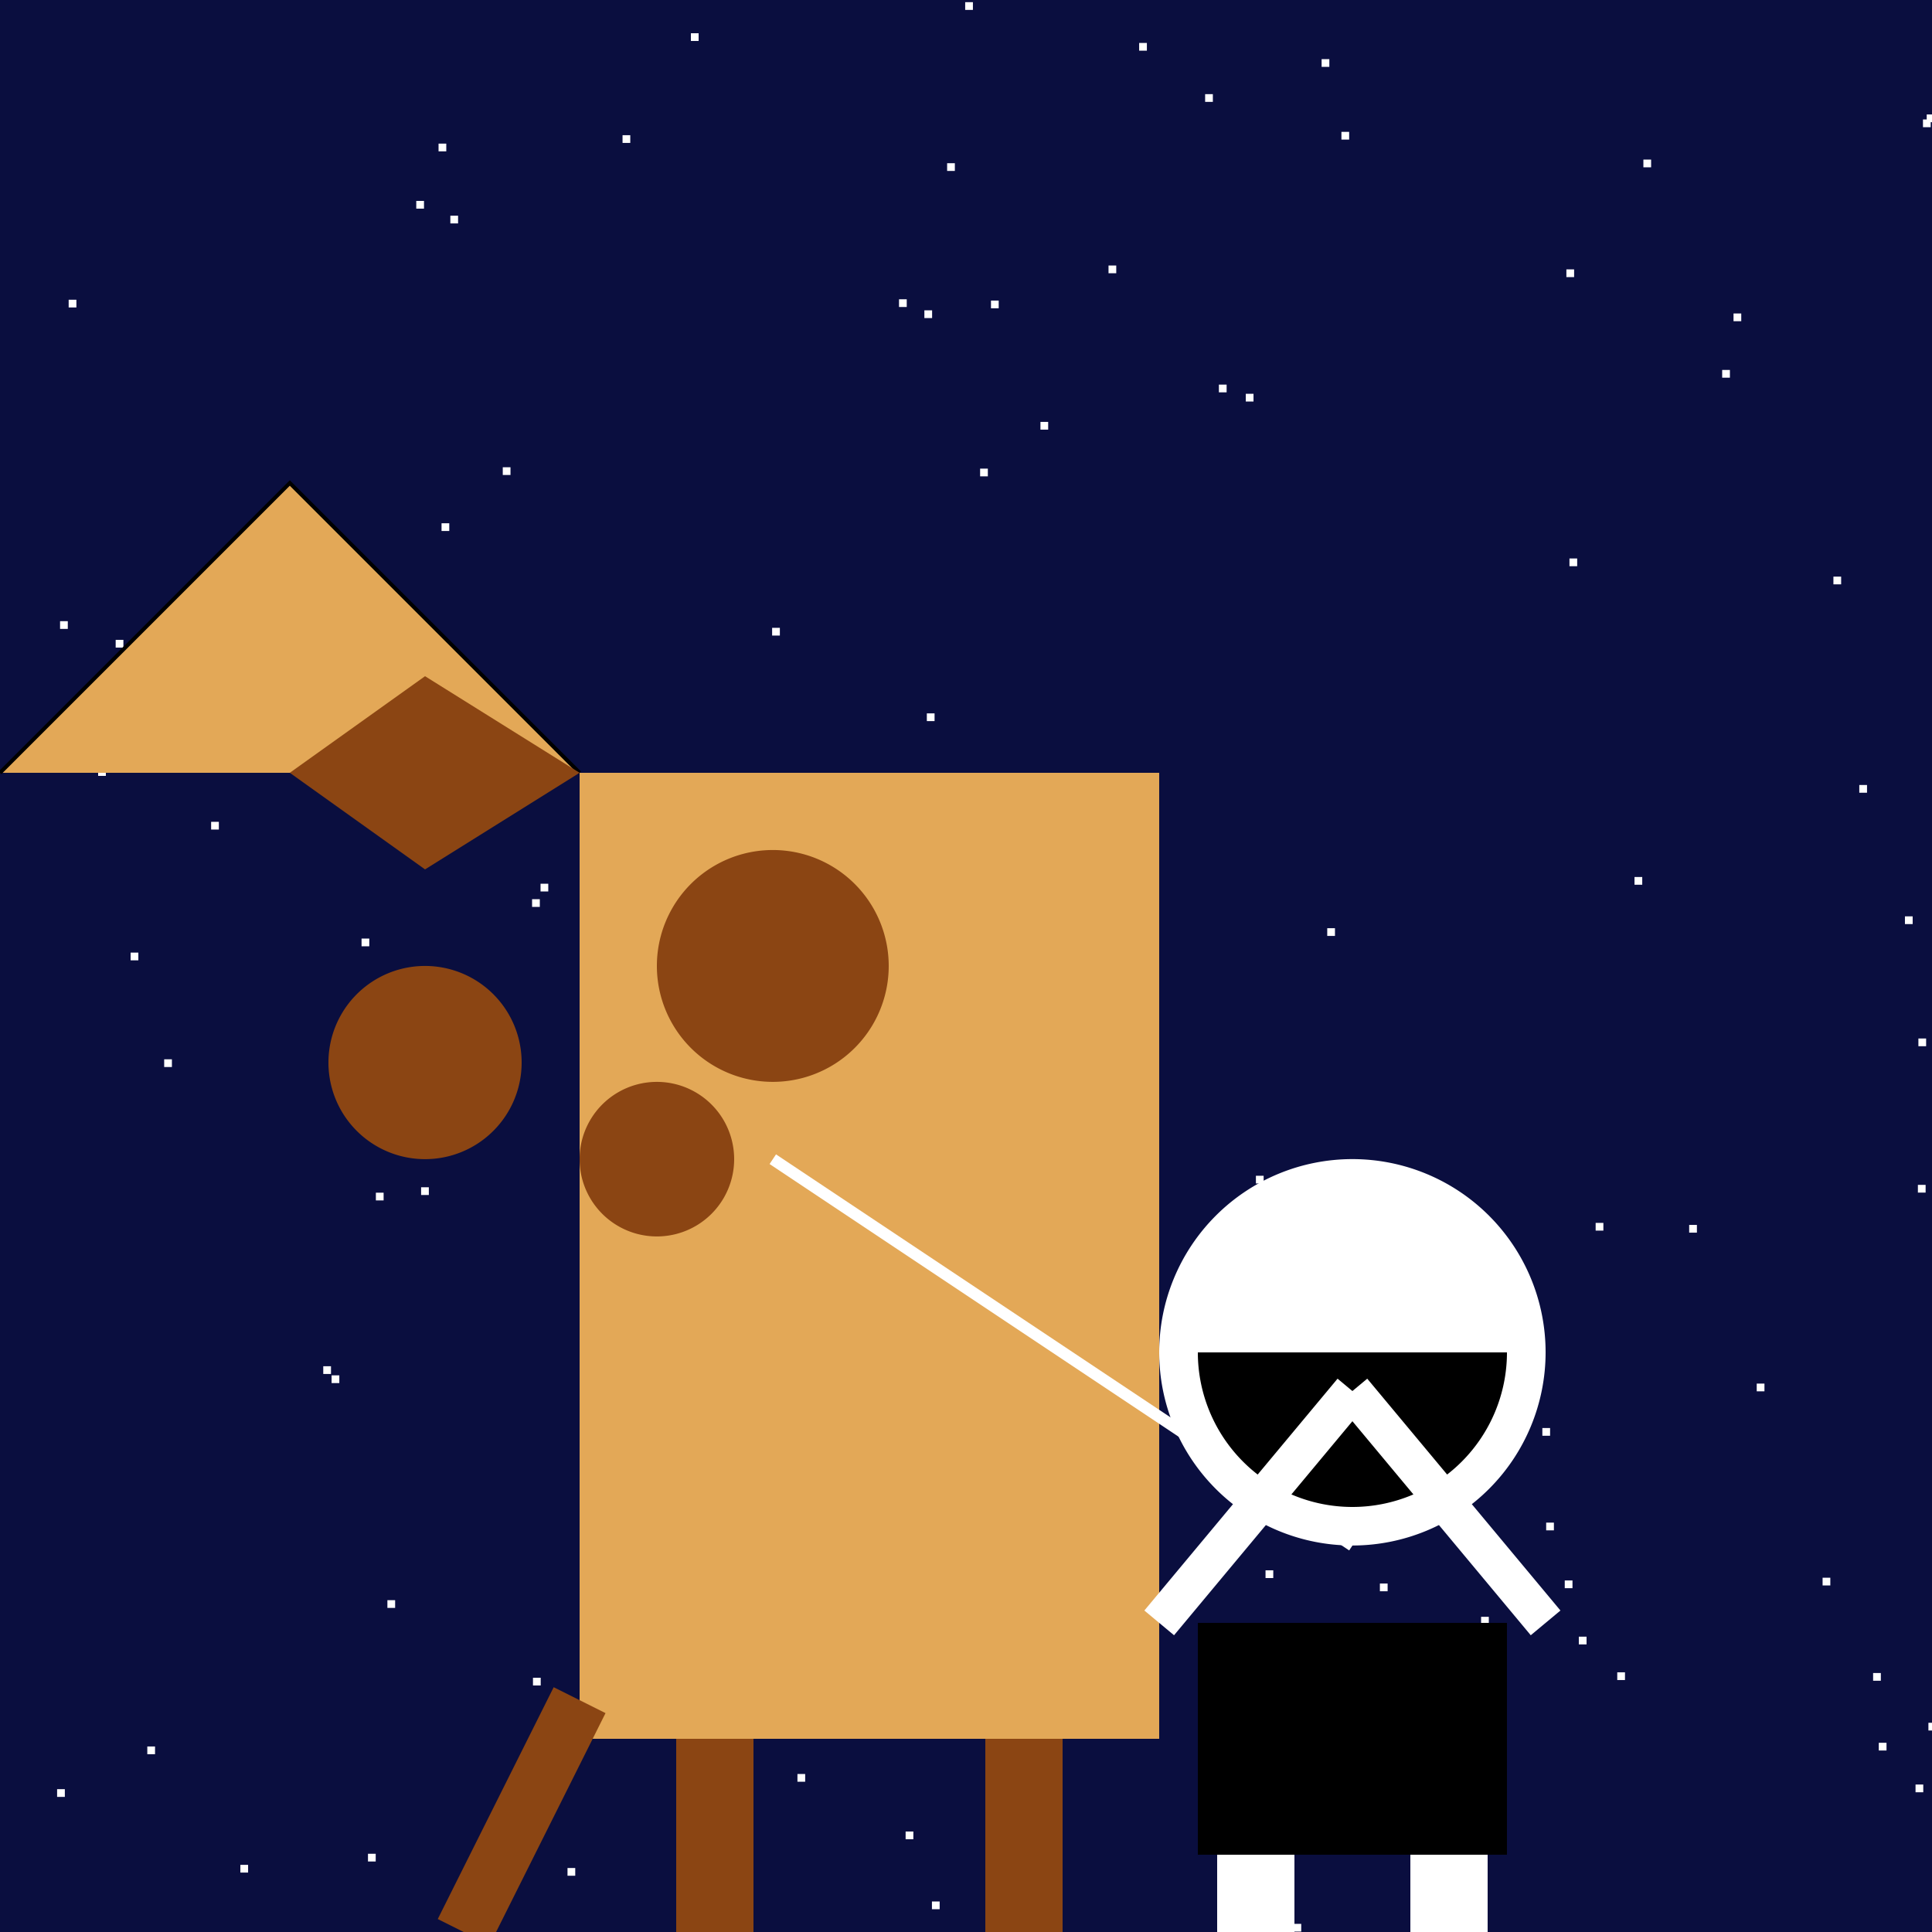 <!--

Generated by DrawGPT.
Free, open source, AI generated images in SVG, PNG, and HTML Canvas format.
https://drawgpt.ai

Created: 2023-09-26T04:35:50.174Z
Link: https://drawgpt.ai/prompt/23913/

-->
<svg xmlns="http://www.w3.org/2000/svg" xmlns:xlink="http://www.w3.org/1999/xlink" width="500" height="500"><defs/><g><rect fill="#0A0E3F" stroke="none" x="0" y="0" width="512" height="512"/><rect fill="#fff" stroke="none" x="17.771" y="77.57" width="2" height="2"/><rect fill="#fff" stroke="none" x="405.379" y="69.715" width="2" height="2"/><rect fill="#fff" stroke="none" x="242.029" y="230.905" width="2" height="2"/><rect fill="#fff" stroke="none" x="137.702" y="232.707" width="2" height="2"/><rect fill="#fff" stroke="none" x="437.157" y="317.008" width="2" height="2"/><rect fill="#fff" stroke="none" x="139.892" y="228.709" width="2" height="2"/><rect fill="#fff" stroke="none" x="269.267" y="109.187" width="2" height="2"/><rect fill="#fff" stroke="none" x="280.99" y="326.811" width="2" height="2"/><rect fill="#fff" stroke="none" x="95.233" y="479.753" width="2" height="2"/><rect fill="#fff" stroke="none" x="249.789" y="0.562" width="2" height="2"/><rect fill="#fff" stroke="none" x="161.114" y="34.988" width="2" height="2"/><rect fill="#fff" stroke="none" x="108.981" y="307.264" width="2" height="2"/><rect fill="#fff" stroke="none" x="114.272" y="135.421" width="2" height="2"/><rect fill="#fff" stroke="none" x="492.996" y="237.152" width="2" height="2"/><rect fill="#fff" stroke="none" x="343.488" y="240.218" width="2" height="2"/><rect fill="#fff" stroke="none" x="137.935" y="434.2" width="2" height="2"/><rect fill="#fff" stroke="none" x="25.398" y="198.8" width="2" height="2"/><rect fill="#fff" stroke="none" x="113.498" y="37.168" width="2" height="2"/><rect fill="#fff" stroke="none" x="116.55" y="55.822" width="2" height="2"/><rect fill="#fff" stroke="none" x="408.598" y="423.569" width="2" height="2"/><rect fill="#fff" stroke="none" x="496.348" y="306.643" width="2" height="2"/><rect fill="#fff" stroke="none" x="93.57" y="242.9" width="2" height="2"/><rect fill="#fff" stroke="none" x="404.956" y="409.022" width="2" height="2"/><rect fill="#fff" stroke="none" x="54.64" y="212.687" width="2" height="2"/><rect fill="#fff" stroke="none" x="327.519" y="406.398" width="2" height="2"/><rect fill="#fff" stroke="none" x="471.686" y="408.313" width="2" height="2"/><rect fill="#fff" stroke="none" x="85.817" y="355.94" width="2" height="2"/><rect fill="#fff" stroke="none" x="423.01" y="226.968" width="2" height="2"/><rect fill="#fff" stroke="none" x="357.115" y="409.817" width="2" height="2"/><rect fill="#fff" stroke="none" x="311.887" y="24.365" width="2" height="2"/><rect fill="#fff" stroke="none" x="383.304" y="418.431" width="2" height="2"/><rect fill="#fff" stroke="none" x="365.671" y="462.524" width="2" height="2"/><rect fill="#fff" stroke="none" x="239.228" y="80.315" width="2" height="2"/><rect fill="#fff" stroke="none" x="107.73" y="51.996" width="2" height="2"/><rect fill="#fff" stroke="none" x="322.408" y="101.913" width="2" height="2"/><rect fill="#fff" stroke="none" x="83.66" y="353.581" width="2" height="2"/><rect fill="#fff" stroke="none" x="347.16" y="34.125" width="2" height="2"/><rect fill="#fff" stroke="none" x="369.11" y="477.128" width="2" height="2"/><rect fill="#fff" stroke="none" x="233.855" y="322.217" width="2" height="2"/><rect fill="#fff" stroke="none" x="33.805" y="246.533" width="2" height="2"/><rect fill="#fff" stroke="none" x="253.653" y="121.277" width="2" height="2"/><rect fill="#fff" stroke="none" x="497.664" y="30.917" width="2" height="2"/><rect fill="#fff" stroke="none" x="187.141" y="241.885" width="2" height="2"/><rect fill="#fff" stroke="none" x="334.758" y="497.893" width="2" height="2"/><rect fill="#fff" stroke="none" x="498.631" y="29.622" width="2" height="2"/><rect fill="#fff" stroke="none" x="232.664" y="77.451" width="2" height="2"/><rect fill="#fff" stroke="none" x="234.374" y="473.994" width="2" height="2"/><rect fill="#fff" stroke="none" x="239.865" y="184.622" width="2" height="2"/><rect fill="#fff" stroke="none" x="486.228" y="451.03" width="2" height="2"/><rect fill="#fff" stroke="none" x="15.545" y="160.76" width="2" height="2"/><rect fill="#fff" stroke="none" x="294.569" y="369.663" width="2" height="2"/><rect fill="#fff" stroke="none" x="376.009" y="363.485" width="2" height="2"/><rect fill="#fff" stroke="none" x="334.16" y="462.077" width="2" height="2"/><rect fill="#fff" stroke="none" x="176.039" y="487.746" width="2" height="2"/><rect fill="#fff" stroke="none" x="29.937" y="165.594" width="2" height="2"/><rect fill="#fff" stroke="none" x="342.033" y="15.304" width="2" height="2"/><rect fill="#fff" stroke="none" x="406.174" y="144.532" width="2" height="2"/><rect fill="#fff" stroke="none" x="38.122" y="451.987" width="2" height="2"/><rect fill="#fff" stroke="none" x="418.544" y="432.793" width="2" height="2"/><rect fill="#fff" stroke="none" x="176.934" y="362.777" width="2" height="2"/><rect fill="#fff" stroke="none" x="206.378" y="459.11" width="2" height="2"/><rect fill="#fff" stroke="none" x="62.209" y="482.621" width="2" height="2"/><rect fill="#fff" stroke="none" x="448.635" y="81.127" width="2" height="2"/><rect fill="#fff" stroke="none" x="412.952" y="316.483" width="2" height="2"/><rect fill="#fff" stroke="none" x="400.148" y="394.053" width="2" height="2"/><rect fill="#fff" stroke="none" x="178.805" y="8.604" width="2" height="2"/><rect fill="#fff" stroke="none" x="42.491" y="274.144" width="2" height="2"/><rect fill="#fff" stroke="none" x="267.394" y="320.07" width="2" height="2"/><rect fill="#fff" stroke="none" x="186.583" y="256.376" width="2" height="2"/><rect fill="#fff" stroke="none" x="294.812" y="11.116" width="2" height="2"/><rect fill="#fff" stroke="none" x="502.219" y="334.236" width="2" height="2"/><rect fill="#fff" stroke="none" x="399.161" y="369.572" width="2" height="2"/><rect fill="#fff" stroke="none" x="170.564" y="224.013" width="2" height="2"/><rect fill="#fff" stroke="none" x="474.487" y="149.228" width="2" height="2"/><rect fill="#fff" stroke="none" x="325.029" y="304.288" width="2" height="2"/><rect fill="#fff" stroke="none" x="199.826" y="162.483" width="2" height="2"/><rect fill="#fff" stroke="none" x="256.465" y="77.787" width="2" height="2"/><rect fill="#fff" stroke="none" x="454.639" y="358.073" width="2" height="2"/><rect fill="#fff" stroke="none" x="495.739" y="461.835" width="2" height="2"/><rect fill="#fff" stroke="none" x="384.517" y="445.783" width="2" height="2"/><rect fill="#fff" stroke="none" x="127.81" y="502.005" width="2" height="2"/><rect fill="#fff" stroke="none" x="245.115" y="42.24" width="2" height="2"/><rect fill="#fff" stroke="none" x="315.448" y="99.537" width="2" height="2"/><rect fill="#fff" stroke="none" x="425.307" y="41.299" width="2" height="2"/><rect fill="#fff" stroke="none" x="499.073" y="445.853" width="2" height="2"/><rect fill="#fff" stroke="none" x="366.518" y="329.594" width="2" height="2"/><rect fill="#fff" stroke="none" x="241.183" y="492.102" width="2" height="2"/><rect fill="#fff" stroke="none" x="14.78" y="463.034" width="2" height="2"/><rect fill="#fff" stroke="none" x="130.116" y="120.925" width="2" height="2"/><rect fill="#fff" stroke="none" x="445.698" y="95.742" width="2" height="2"/><rect fill="#fff" stroke="none" x="97.278" y="308.668" width="2" height="2"/><rect fill="#fff" stroke="none" x="288.882" y="432.241" width="2" height="2"/><rect fill="#fff" stroke="none" x="481.183" y="203.156" width="2" height="2"/><rect fill="#fff" stroke="none" x="100.259" y="414.124" width="2" height="2"/><rect fill="#fff" stroke="none" x="484.761" y="432.975" width="2" height="2"/><rect fill="#fff" stroke="none" x="496.48" y="268.759" width="2" height="2"/><rect fill="#fff" stroke="none" x="175.593" y="203.262" width="2" height="2"/><rect fill="#fff" stroke="none" x="286.884" y="68.714" width="2" height="2"/><rect fill="#fff" stroke="none" x="146.872" y="483.44" width="2" height="2"/><rect fill="#fff" stroke="none" x="106.672" y="189.535" width="2" height="2"/><path fill="none" stroke="none"/><rect fill="#E3A857" stroke="none" x="150" y="200" width="150" height="250"/><path fill="#E3A857" stroke="#000000" paint-order="stroke fill markers" d=" M 150 200 L 75 125 L 0 200" stroke-miterlimit="10" stroke-dasharray=""/><path fill="#8B4513" stroke="none" paint-order="stroke fill markers" d=" M 190 300 A 20 20 0 1 1 190 299.98"/><path fill="#8B4513" stroke="none" paint-order="stroke fill markers" d=" M 230 250 A 30 30 0 1 1 230 249.97"/><path fill="#8B4513" stroke="none" paint-order="stroke fill markers" d=" M 135 275 A 25 25 0 1 1 135 274.975"/><path fill="#fff" stroke="none" paint-order="stroke fill markers" d=" M 400 350 A 50 50 0 1 1 400 349.95"/><path fill="#000" stroke="none" paint-order="stroke fill markers" d=" M 390 350 A 40 40 0 0 1 310 350"/><path fill="#fff" stroke="none" paint-order="stroke fill markers" d=" M 355 330 A 10 10 0 1 1 355 329.99"/><path fill="#fff" stroke="none" paint-order="stroke fill markers" d=" M 365 330 A 10 10 0 1 1 365 329.99"/><path fill="none" stroke="none"/><rect fill="#8B4513" stroke="none" x="175" y="450" width="20" height="100"/><path fill="none" stroke="none"/><rect fill="#8B4513" stroke="none" x="255" y="450" width="20" height="100"/><path fill="none" stroke="#fff" paint-order="fill stroke markers" d=" M 350 360 L 300 420" stroke-miterlimit="10" stroke-width="10" stroke-dasharray=""/><path fill="none" stroke="#fff" paint-order="fill stroke markers" d=" M 350 360 L 400 420" stroke-miterlimit="10" stroke-width="10" stroke-dasharray=""/><path fill="none" stroke="#fff" paint-order="fill stroke markers" d=" M 350 400 L 200 300" stroke-miterlimit="10" stroke-width="3" stroke-dasharray=""/><path fill="none" stroke="none"/><rect fill="#000" stroke="none" x="310" y="420" width="80" height="60"/><path fill="none" stroke="none"/><rect fill="#fff" stroke="none" x="315" y="480" width="20" height="20"/><path fill="none" stroke="none"/><rect fill="#fff" stroke="none" x="365" y="480" width="20" height="20"/><path fill="none" stroke="#8B4513" paint-order="fill stroke markers" d=" M 150 440 L 120 500" stroke-miterlimit="10" stroke-width="15" stroke-dasharray=""/><path fill="#8B4513" stroke="none" paint-order="stroke fill markers" d=" M 150 200 L 110 175 L 75 200 L 110 225 Z"/></g></svg>